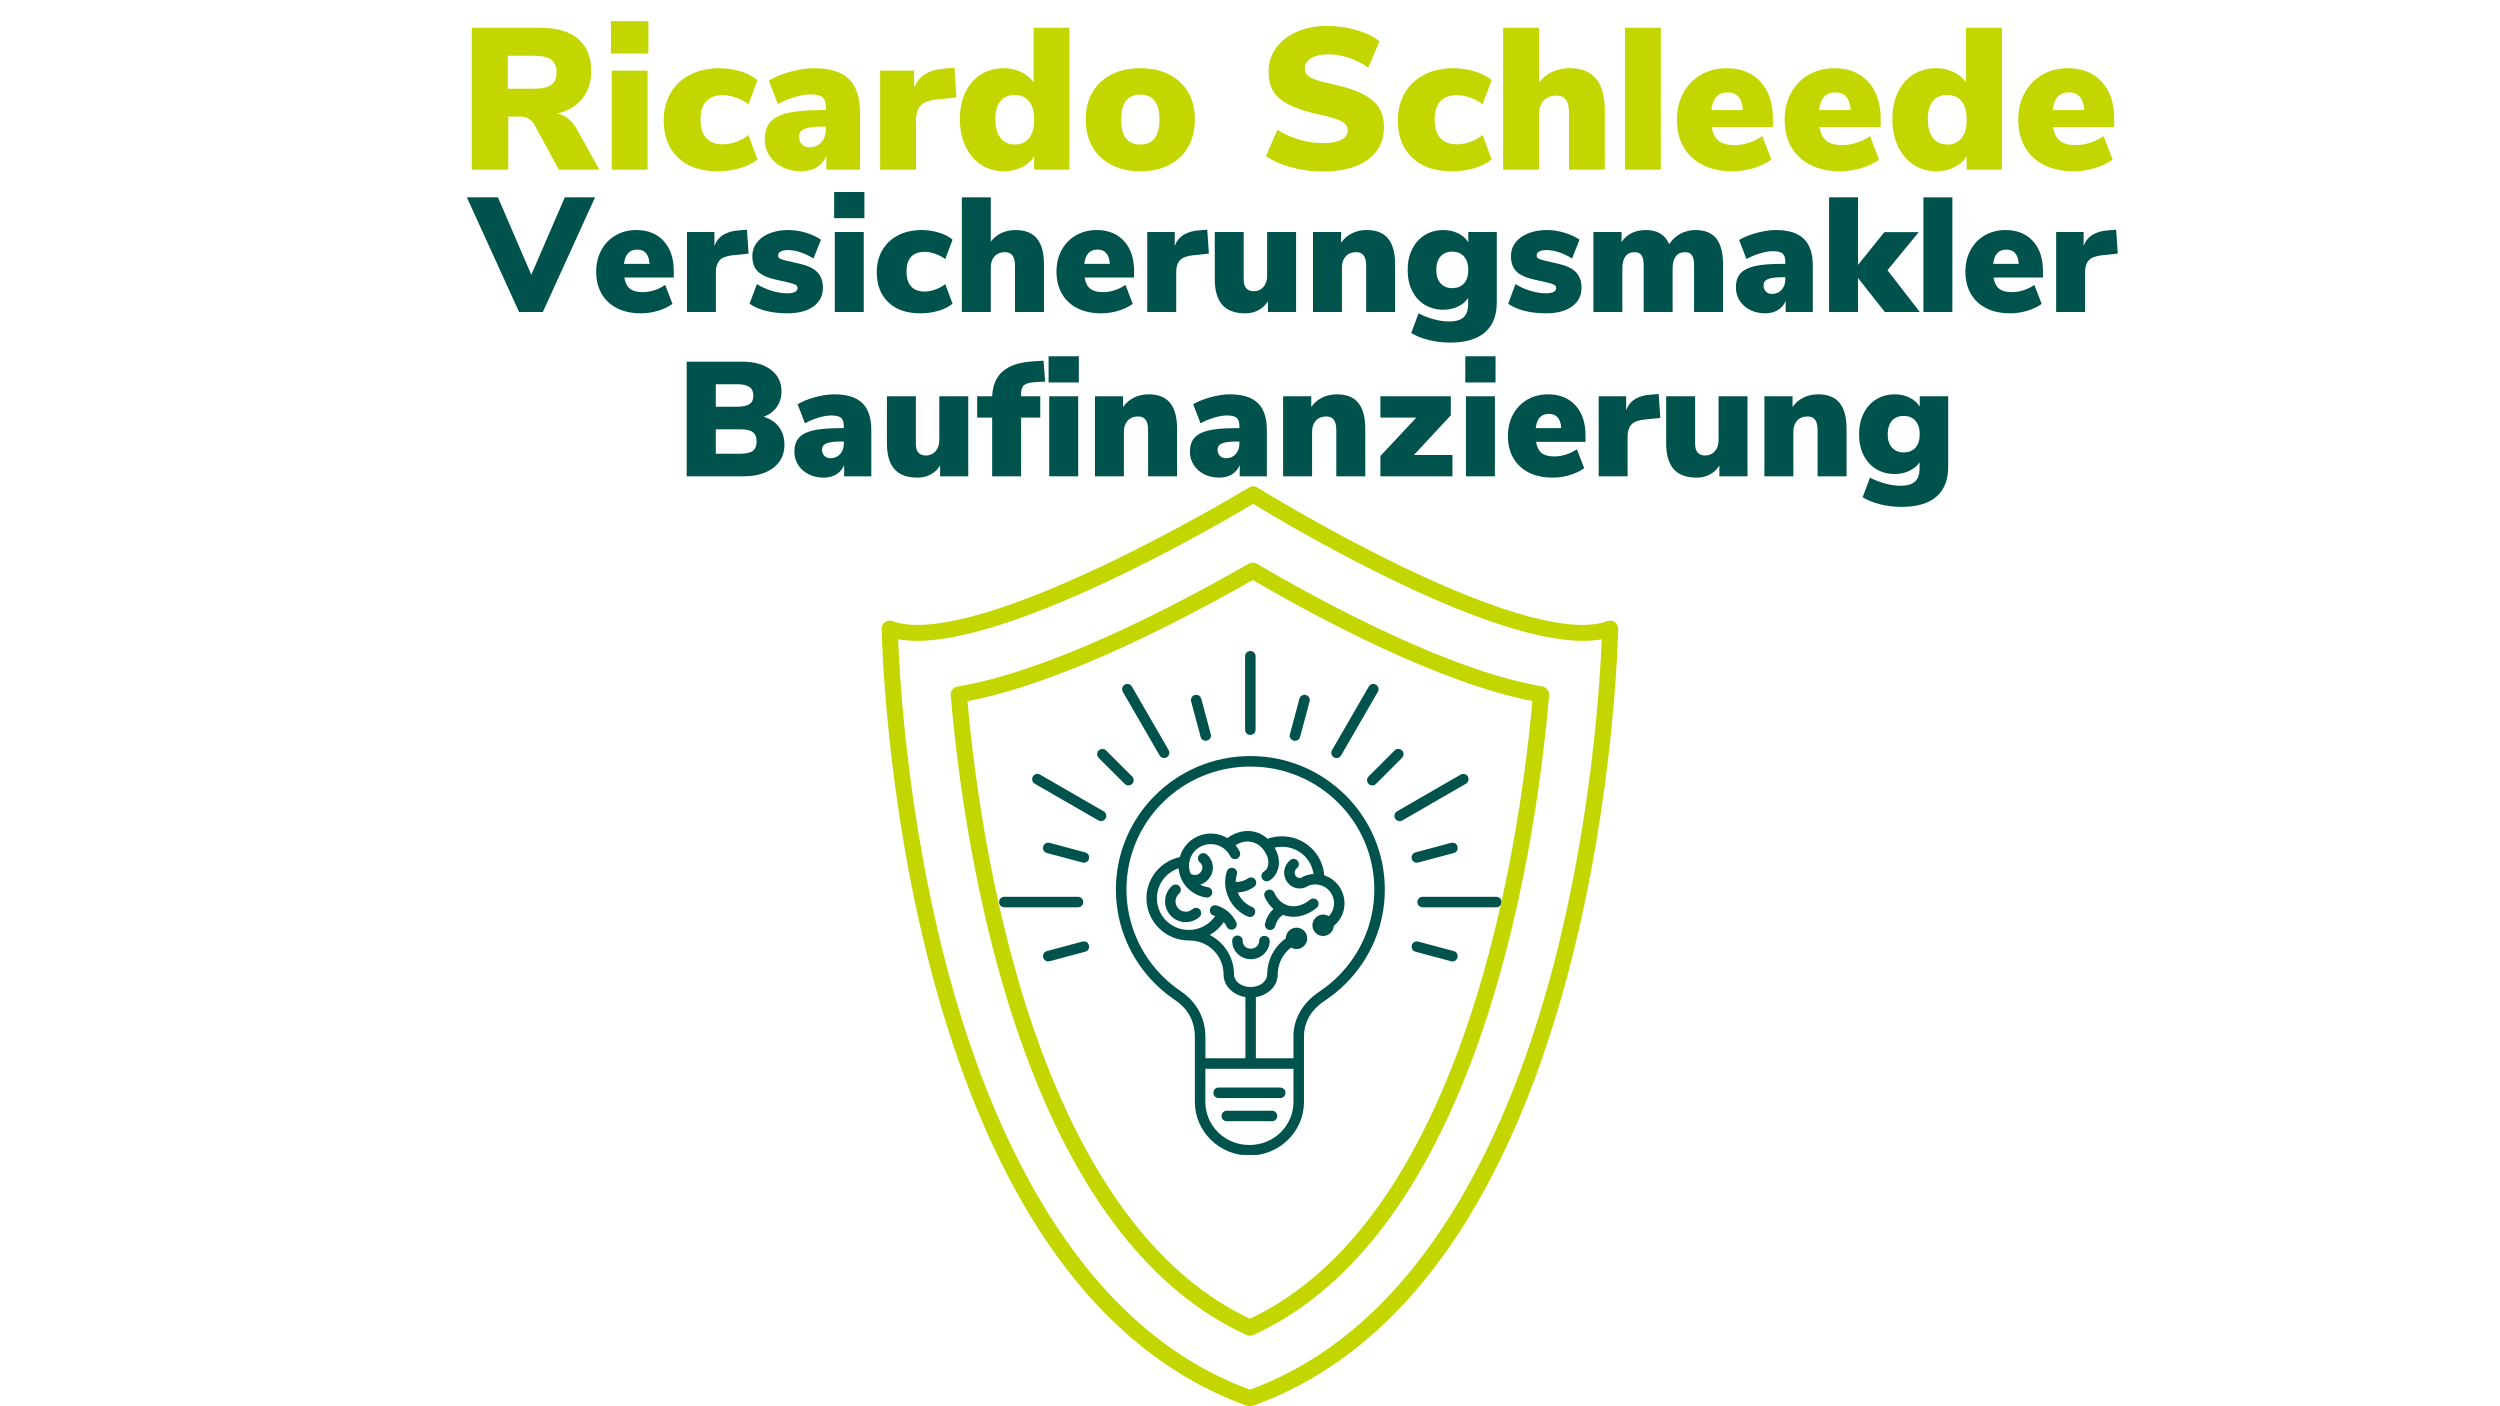 <svg xmlns="http://www.w3.org/2000/svg" xmlns:xlink="http://www.w3.org/1999/xlink" width="1920" zoomAndPan="magnify" viewBox="0 0 1440 810" height="1080" preserveAspectRatio="xMidYMid meet" version="1.0"><defs><g/><clipPath id="de2db7ec51"><path d="M 575 374.977 L 864.945 374.977 L 864.945 665.227 L 575 665.227 Z M 575 374.977 " clip-rule="nonzero"/></clipPath><clipPath id="4a0aaf3252"><path d="M 507.293 280 L 932.543 280 L 932.543 810 L 507.293 810 Z M 507.293 280 " clip-rule="nonzero"/></clipPath></defs><rect x="-144" width="1728" fill="#ffffff" y="-81" height="972" fill-opacity="1"/><g clip-path="url(#de2db7ec51)"><path fill="#00524c" d="M 720.148 374.977 C 718.48 375.008 717.152 376.379 717.172 378.051 L 717.172 420.289 C 717.219 424.277 723.191 424.277 723.223 420.289 L 723.223 378.051 C 723.254 376.332 721.867 374.945 720.148 374.977 Z M 649.266 393.941 C 646.965 394.039 645.609 396.543 646.773 398.516 L 667.918 435.109 C 668.754 436.559 670.598 437.047 672.047 436.211 C 673.496 435.375 673.988 433.531 673.152 432.082 L 652.023 395.504 C 651.473 394.496 650.402 393.895 649.266 393.941 Z M 791.051 393.941 C 789.945 393.941 788.922 394.527 788.387 395.504 L 767.242 432.082 C 766.406 433.531 766.895 435.375 768.348 436.211 C 769.797 437.062 771.656 436.559 772.492 435.109 L 793.621 398.516 C 794.816 396.512 793.383 393.957 791.051 393.941 Z M 689.09 400.203 C 687.039 400.156 685.543 402.094 686.094 404.051 L 691.566 424.449 C 692.637 428.297 698.41 426.754 697.414 422.891 L 691.945 402.488 C 691.613 401.164 690.445 400.234 689.09 400.203 Z M 751.227 400.203 C 749.918 400.281 748.781 401.195 748.465 402.488 L 742.996 422.891 C 741.953 426.785 747.789 428.344 748.844 424.449 L 754.316 404.066 C 754.867 402.062 753.305 400.094 751.227 400.203 Z M 634.98 431.387 C 632.27 431.387 630.93 434.684 632.867 436.574 L 647.816 451.504 C 648.996 452.703 650.922 452.703 652.117 451.52 C 653.301 450.34 653.301 448.414 652.102 447.234 L 637.156 432.301 C 636.59 431.703 635.801 431.371 634.98 431.387 Z M 805.336 431.387 C 804.547 431.402 803.789 431.734 803.254 432.301 L 788.309 447.234 C 787.125 448.414 787.109 450.34 788.309 451.52 C 789.488 452.703 791.414 452.703 792.594 451.52 L 807.527 436.574 C 809.512 434.652 808.094 431.309 805.336 431.387 Z M 720.211 435.488 C 677.488 435.488 642.754 469.922 642.754 512.348 C 642.754 522.957 644.93 533.078 648.84 542.285 C 652.766 551.477 658.441 559.77 665.441 566.723 C 668.957 570.191 672.789 573.332 676.902 576.09 C 680.496 578.5 688.238 584.586 688.238 597.422 L 688.238 612.383 C 688.238 612.461 688.238 612.539 688.238 612.605 L 688.238 634.66 C 688.238 651.766 702.336 665.578 719.66 665.578 C 737.004 665.578 751.098 651.766 751.098 634.66 L 751.098 597.422 C 751.098 597.215 751.098 597.012 751.066 596.82 C 751.336 584.57 759.754 578.613 763.508 576.105 C 767.637 573.348 771.469 570.191 774.969 566.723 C 781.984 559.77 787.645 551.496 791.57 542.285 C 795.496 533.094 797.656 522.973 797.656 512.363 C 797.656 469.938 762.938 435.488 720.211 435.488 Z M 720.211 441.543 C 759.676 441.543 791.602 473.215 791.602 512.348 C 791.602 522.137 789.602 531.441 785.988 539.906 C 782.379 548.371 777.16 556.004 770.695 562.422 C 767.465 565.621 763.918 568.523 760.117 571.074 C 756.02 573.82 744.98 581.922 744.98 597.422 C 744.98 597.609 744.996 597.816 745.043 598.004 L 745.043 609.578 L 723.383 609.578 L 723.383 574.34 C 730.305 573.188 735.883 568.113 735.965 561.457 C 735.965 561.41 735.965 561.363 735.965 561.316 C 735.965 558.605 736.5 556.035 737.492 553.703 C 738.484 551.367 739.938 549.254 741.719 547.488 C 742.332 546.875 742.98 546.309 743.672 545.785 C 744.586 546.34 745.66 546.652 746.809 546.652 C 750.184 546.652 752.977 543.863 752.977 540.488 C 752.977 537.117 750.184 534.324 746.809 534.324 C 743.438 534.324 740.629 537.117 740.629 540.488 C 740.629 540.504 740.629 540.504 740.629 540.504 C 739.496 541.309 738.438 542.207 737.445 543.184 C 735.113 545.504 733.234 548.262 731.926 551.336 C 730.617 554.41 729.895 557.785 729.895 561.316 C 729.895 564.988 726 568.539 720.355 568.539 C 714.742 568.539 710.848 565.039 710.801 561.379 C 710.801 561.348 710.801 561.332 710.801 561.316 C 710.801 551.398 705.109 542.793 696.816 538.535 C 698.707 537.461 700.457 536.137 701.988 534.609 C 703.059 533.551 704.035 532.387 704.887 531.125 C 705.551 531.914 706.133 532.797 706.621 533.789 C 707.348 535.301 709.176 535.934 710.676 535.191 C 712.188 534.449 712.805 532.621 712.062 531.125 C 709.664 526.254 705.488 522.895 700.742 521.555 C 700.457 521.461 700.16 521.414 699.844 521.414 C 696.344 521.461 695.711 526.426 699.102 527.355 C 699.387 527.434 699.668 527.531 699.938 527.641 C 699.293 528.586 698.535 529.484 697.715 530.305 C 694.387 533.617 689.816 535.648 684.723 535.648 C 674.555 535.648 666.371 527.516 666.371 517.406 C 666.371 514.887 666.891 512.504 667.805 510.328 C 668.738 508.137 670.078 506.168 671.746 504.527 C 673.402 502.871 675.391 501.531 677.582 500.602 C 678.008 500.445 678.434 500.27 678.875 500.129 C 678.953 501.215 679.141 502.305 679.426 503.406 C 680.734 508.328 683.949 512.285 688.051 514.648 C 690.098 515.848 692.387 516.637 694.766 516.965 C 696.438 517.219 697.984 516.066 698.219 514.395 C 698.457 512.727 697.273 511.195 695.602 510.977 C 694.105 510.754 692.652 510.266 691.344 509.555 C 691.945 509.352 692.543 509.098 693.109 508.785 C 697.258 506.609 699.496 501.91 698.328 497.367 C 697.84 495.211 696.578 493.363 694.941 492.07 C 694.387 491.629 693.695 491.395 692.984 491.395 C 690.117 491.457 688.918 495.082 691.188 496.832 C 691.832 497.336 692.293 498.031 692.449 498.742 L 692.465 498.805 L 692.496 498.867 C 692.891 500.363 691.867 502.652 690.305 503.469 L 690.258 503.484 L 690.227 503.52 C 688.789 504.305 686.727 504.023 685.684 503.043 C 685.543 502.668 685.402 502.273 685.305 501.863 C 683.523 495.191 687.465 488.398 694.184 486.617 C 695.855 486.176 697.527 486.098 699.133 486.316 C 700.742 486.539 702.27 487.09 703.66 487.879 C 705.047 488.684 706.277 489.754 707.27 491.031 C 707.758 491.66 708.199 492.355 708.562 493.098 C 709.285 494.641 711.148 495.289 712.676 494.531 C 714.207 493.773 714.789 491.898 713.984 490.383 C 713.434 489.281 712.785 488.258 712.047 487.309 C 711.918 487.137 711.793 486.996 711.668 486.836 C 714.836 484.883 718.227 484.234 721.441 485.086 C 725.117 486.051 727.969 488.793 729.672 492.797 C 729.688 492.812 729.688 492.812 729.703 492.828 C 729.719 492.844 729.719 492.859 729.734 492.875 C 730.539 494.594 730.809 496.629 730.414 498.441 C 730.02 500.254 729.09 501.391 728.098 501.957 C 726.645 502.793 726.141 504.652 726.992 506.102 C 727.828 507.57 729.703 508.059 731.156 507.207 C 733.738 505.695 735.617 502.996 736.324 499.734 C 737.02 496.582 736.578 493.348 735.316 490.543 C 735.301 490.496 735.285 490.449 735.27 490.398 C 734.953 489.66 734.59 488.934 734.199 488.242 C 735.555 487.926 736.973 487.75 738.422 487.75 C 747.727 487.75 755.355 494.547 756.602 503.422 C 754.773 503.535 752.992 503.945 751.32 504.621 C 751.082 504.684 750.848 504.793 750.641 504.922 C 750.438 505.016 750.246 505.141 750.074 505.285 C 749.523 505.645 748.891 505.805 748.199 505.695 C 746.652 505.441 745.516 503.926 745.77 502.176 C 745.895 501.293 746.336 500.617 746.938 500.176 C 749.27 498.441 748.055 494.734 745.141 494.719 C 744.461 494.703 743.801 494.941 743.262 495.352 C 741.434 496.754 740.141 498.867 739.777 501.309 C 739.07 506.199 742.363 510.895 747.25 511.668 C 749.508 512.031 751.746 511.48 753.512 510.266 C 755.984 509.242 758.824 509.113 761.535 510.188 C 767.102 512.379 769.828 518.621 767.652 524.219 C 767.117 525.59 766.344 526.773 765.398 527.766 C 764.453 527.152 763.316 526.789 762.121 526.789 C 758.746 526.789 755.953 529.594 755.953 532.953 C 755.953 536.328 758.746 539.133 762.121 539.133 C 765.367 539.133 768.078 536.531 768.27 533.348 C 770.445 531.566 772.211 529.215 773.297 526.426 C 776.656 517.77 772.367 507.949 763.758 504.559 C 763.43 504.418 763.098 504.305 762.766 504.211 C 761.852 491.645 751.273 481.699 738.422 481.699 C 735.539 481.699 732.746 482.203 730.16 483.117 C 728.145 481.289 725.746 479.914 723.004 479.191 C 720.164 478.449 717.281 478.48 714.52 479.145 C 711.809 479.789 709.223 481.035 706.906 482.738 C 706.844 482.707 706.781 482.66 706.719 482.629 C 704.652 481.43 702.383 480.641 700 480.309 C 697.605 479.965 695.113 480.105 692.637 480.75 C 686.078 482.484 681.27 487.578 679.535 493.68 C 678.07 493.996 676.637 494.453 675.262 495.02 C 672.348 496.25 669.715 498.031 667.508 500.223 C 665.301 502.414 663.52 505.031 662.273 507.949 C 661.043 510.848 660.348 514.051 660.348 517.406 C 660.348 530.793 671.32 541.688 684.738 541.703 C 684.863 541.719 684.977 541.719 685.086 541.719 C 695.98 541.719 704.73 550.406 704.777 561.191 C 704.777 561.238 704.777 561.27 704.777 561.316 C 704.777 568.031 710.391 573.156 717.359 574.324 L 717.359 609.562 L 694.324 609.562 L 694.324 597.438 C 694.324 597.422 694.324 597.422 694.324 597.406 C 694.324 582.082 684.645 573.961 680.309 571.059 C 676.523 568.523 672.977 565.621 669.746 562.406 C 663.281 556.004 658.062 548.371 654.453 539.906 C 650.844 531.441 648.84 522.121 648.84 512.348 C 648.84 473.215 680.766 441.523 720.246 441.523 Z M 597.648 445.766 C 594.477 445.656 593.281 449.883 596.055 451.441 L 632.664 472.555 C 634.113 473.406 635.973 472.914 636.809 471.465 C 637.645 470 637.141 468.137 635.691 467.32 L 599.082 446.191 C 598.656 445.941 598.152 445.781 597.648 445.766 Z M 842.969 445.766 C 842.383 445.75 841.816 445.891 841.312 446.191 L 804.719 467.32 C 803.254 468.137 802.734 470.016 803.586 471.465 C 804.418 472.93 806.297 473.422 807.746 472.57 L 844.34 451.441 C 847.02 449.945 846.027 445.875 842.969 445.766 Z M 603.734 485.387 C 600.199 485.465 599.633 490.48 603.055 491.348 L 623.473 496.801 C 625.098 497.289 626.797 496.328 627.238 494.688 C 627.68 493.051 626.688 491.363 625.031 490.969 L 604.617 485.496 C 604.332 485.418 604.031 485.371 603.734 485.387 Z M 836.582 485.387 C 836.316 485.387 836.047 485.418 835.777 485.496 L 815.379 490.953 C 813.723 491.363 812.711 493.051 813.152 494.688 C 813.598 496.328 815.312 497.289 816.938 496.801 L 837.355 491.348 C 840.824 490.465 840.16 485.355 836.582 485.371 Z M 709.539 499.812 C 708.215 499.812 707.031 500.68 706.652 501.941 C 705.109 506.75 705.359 512.219 707.727 517.25 C 710.074 522.281 714.113 526 718.793 527.941 C 720.355 528.617 722.152 527.891 722.797 526.316 C 723.445 524.754 722.688 522.957 721.098 522.344 C 717.832 520.988 714.93 518.355 713.211 514.68 C 713.117 514.492 713.023 514.27 712.945 514.066 C 716.383 513.906 719.629 512.773 722.293 510.895 C 724.691 509.242 723.617 505.488 720.703 505.379 C 720.023 505.348 719.348 505.551 718.793 505.945 C 716.871 507.316 714.379 508.105 711.746 508.027 C 711.762 506.562 711.984 505.141 712.41 503.801 C 713.07 501.832 711.605 499.797 709.539 499.812 Z M 677.234 509.461 C 676.445 509.43 675.672 509.715 675.09 510.25 C 670.172 514.57 669.715 522.168 674.035 527.09 C 678.355 532.023 685.938 532.543 690.855 528.207 C 692.117 527.105 692.242 525.195 691.141 523.934 C 690.02 522.672 688.113 522.562 686.852 523.668 C 684.406 525.828 680.75 525.59 678.59 523.113 C 676.414 520.625 676.652 516.949 679.094 514.789 C 681.191 512.992 679.992 509.555 677.234 509.461 Z M 731.105 512.379 C 728.93 512.473 727.574 514.742 728.488 516.699 C 729.703 519.348 731.406 521.711 733.504 523.59 C 731.043 525.844 729.422 528.789 728.664 531.93 C 728.254 533.566 729.262 535.207 730.902 535.602 C 732.543 535.996 734.184 534.973 734.559 533.332 C 735.16 530.793 736.625 528.555 738.754 527.152 C 738.848 527.09 738.926 527.039 739.008 526.977 C 739.824 527.293 740.676 527.547 741.574 527.719 C 747.535 528.949 753.559 526.898 758.352 522.941 C 759.676 521.887 759.879 519.961 758.809 518.652 C 757.719 517.344 755.797 517.172 754.504 518.258 C 750.816 521.316 746.652 522.578 742.789 521.789 C 738.91 521.004 735.883 518.32 734.008 514.207 C 733.504 513.055 732.352 512.348 731.105 512.395 Z M 620.887 516.555 C 620.887 516.555 620.871 516.555 620.855 516.555 L 578.602 516.555 C 576.883 516.508 575.48 517.863 575.48 519.582 C 575.48 521.285 576.883 522.656 578.602 522.609 L 620.855 522.609 C 622.559 522.656 623.977 521.301 623.977 519.598 C 623.992 517.898 622.59 516.523 620.887 516.555 Z M 861.84 516.555 C 861.824 516.555 861.809 516.555 861.809 516.555 L 819.539 516.555 C 817.836 516.508 816.418 517.863 816.418 519.582 C 816.418 521.285 817.836 522.656 819.539 522.609 L 861.809 522.609 C 863.496 522.656 864.914 521.301 864.914 519.598 C 864.93 517.898 863.543 516.523 861.84 516.555 Z M 712.785 538.852 C 711.117 538.832 709.762 540.191 709.746 541.859 C 709.633 547.695 714.488 552.457 720.355 552.52 C 726.234 552.566 731.219 547.945 731.328 542.113 C 731.359 538.125 725.383 538.016 725.273 542.004 C 725.227 544.445 723.129 546.48 720.418 546.465 C 717.723 546.434 715.75 544.414 715.797 541.973 C 715.863 540.27 714.488 538.852 712.785 538.852 Z M 624.277 542.238 C 624.008 542.238 623.723 542.285 623.473 542.352 L 603.055 547.82 C 601.43 548.246 600.453 549.918 600.879 551.543 C 601.32 553.164 602.992 554.129 604.617 553.668 L 625.031 548.199 C 628.5 547.316 627.855 542.223 624.277 542.238 Z M 816.039 542.238 C 812.523 542.316 811.957 547.348 815.379 548.199 L 835.777 553.668 C 839.688 554.711 841.25 548.859 837.355 547.82 L 816.938 542.367 C 816.656 542.27 816.34 542.238 816.039 542.238 Z M 694.293 615.629 L 745.043 615.629 L 745.043 634.645 C 745.043 648.457 733.805 659.523 719.66 659.523 C 705.52 659.523 694.293 648.457 694.293 634.645 Z M 701.941 626.43 C 697.934 626.461 697.934 632.453 701.941 632.484 L 737.383 632.484 C 739.07 632.5 740.441 631.145 740.441 629.457 C 740.441 627.77 739.07 626.414 737.383 626.43 Z M 732.605 639.785 C 732.59 639.785 732.574 639.785 732.559 639.785 L 706.75 639.785 C 705.047 639.723 703.609 641.094 703.609 642.797 C 703.609 644.516 705.047 645.887 706.75 645.824 L 732.559 645.824 C 734.277 645.887 735.695 644.531 735.695 642.828 C 735.711 641.109 734.309 639.738 732.605 639.785 Z M 732.605 639.785 " fill-opacity="1" fill-rule="nonzero"/></g><g clip-path="url(#4a0aaf3252)"><path fill="#c3d600" d="M 517.312 368.219 C 518.172 390.594 522.723 470.527 545.066 555.859 C 568.977 647.172 618.703 763.48 719.957 800.434 C 821.242 763.461 870.977 647.07 894.883 555.688 C 917.188 470.387 921.73 390.582 922.598 368.223 C 919.258 368.836 915.652 369.133 911.805 369.133 C 853.355 369.137 740.449 301.617 721.809 290.219 C 702.855 301.535 587.188 369.125 528.18 369.133 C 524.297 369.133 520.664 368.836 517.312 368.219 Z M 719.957 810.023 C 719.422 810.023 718.902 809.938 718.395 809.758 C 671.371 793.051 631.027 758.949 598.48 708.391 C 572.637 668.238 551.625 617.656 536.023 558.043 C 509.551 456.812 507.836 363.117 507.82 362.184 C 507.797 360.652 508.535 359.207 509.781 358.32 C 511.039 357.434 512.641 357.223 514.078 357.758 C 533.703 365.02 575.242 354.16 634.199 326.348 C 679.441 305.008 719.035 281.047 719.422 280.809 C 720.926 279.898 722.801 279.906 724.289 280.832 C 724.676 281.07 763.32 305.031 807.621 326.363 C 865.348 354.16 906.215 365.016 925.82 357.758 C 927.266 357.223 928.867 357.434 930.117 358.32 C 931.375 359.207 932.102 360.652 932.078 362.184 C 932.066 363.117 930.344 456.812 903.875 558.043 C 888.285 617.656 867.273 668.238 841.418 708.391 C 808.883 758.949 768.527 793.051 721.508 809.758 C 721.012 809.938 720.477 810.023 719.957 810.023 " fill-opacity="1" fill-rule="evenodd"/></g><path fill="#c3d600" d="M 557.254 403.875 C 561.246 448.234 571.922 529.496 599.582 604.301 C 628.875 683.492 669.375 735.73 719.957 759.598 C 770.199 735.91 810.527 684.027 839.844 605.359 C 867.895 530.098 878.637 448.387 882.656 403.805 C 828.957 393.332 759.949 356.445 721.562 334.082 C 674.277 361.016 608.742 394.082 557.254 403.875 Z M 719.957 769.363 C 719.305 769.363 718.637 769.234 718.027 768.953 C 664.207 744.441 621.418 690.133 590.867 607.523 C 561.93 529.258 551.348 444.188 547.617 400.441 C 547.414 398.031 549.098 395.867 551.484 395.465 C 603.055 386.832 671.199 352.203 719.277 324.68 C 720.719 323.852 722.5 323.863 723.938 324.703 C 762.25 347.152 834.555 386.191 888.43 395.418 C 890.816 395.824 892.484 397.984 892.281 400.387 C 888.539 444.359 877.887 529.879 848.547 608.605 C 817.973 690.676 775.352 744.625 721.879 768.953 C 721.262 769.234 720.609 769.367 719.957 769.363 " fill-opacity="1" fill-rule="evenodd"/><g fill="#c3d600" fill-opacity="1"><g transform="translate(264.333, 97.741)"><g><path d="M 80.953 0 L 57.531 0 L 43.375 -26.094 C 41.594 -29.113 38.77 -30.625 34.906 -30.625 L 28.422 -30.625 L 28.422 0 L 7.422 0 L 7.422 -81.766 L 46.391 -81.766 C 56.285 -81.766 63.727 -79.617 68.719 -75.328 C 73.707 -71.035 76.203 -64.832 76.203 -56.719 C 76.203 -50.531 74.5 -45.289 71.094 -41 C 67.695 -36.707 62.906 -33.828 56.719 -32.359 C 61.438 -31.359 65.188 -28.305 67.969 -23.203 Z M 43.031 -46.625 C 47.75 -46.625 51.129 -47.359 53.172 -48.828 C 55.223 -50.297 56.25 -52.691 56.25 -56.016 C 56.25 -59.422 55.223 -61.875 53.172 -63.375 C 51.129 -64.883 47.75 -65.641 43.031 -65.641 L 28.188 -65.641 L 28.188 -46.625 Z M 43.031 -46.625 "/></g></g></g><g fill="#c3d600" fill-opacity="1"><g transform="translate(346.332, 97.741)"><g><path d="M 6.031 0 L 6.031 -57.062 L 26.672 -57.062 L 26.672 0 Z M 5.562 -85.594 L 27.141 -85.594 L 27.141 -66.922 L 5.562 -66.922 Z M 5.562 -85.594 "/></g></g></g><g fill="#c3d600" fill-opacity="1"><g transform="translate(378.922, 97.741)"><g><path d="M 34.453 0.922 C 24.703 0.922 17.082 -1.703 11.594 -6.953 C 6.102 -12.211 3.359 -19.367 3.359 -28.422 C 3.359 -34.367 4.691 -39.625 7.359 -44.188 C 10.023 -48.75 13.773 -52.266 18.609 -54.734 C 23.441 -57.211 29.031 -58.453 35.375 -58.453 C 39.625 -58.453 43.738 -57.832 47.719 -56.594 C 51.707 -55.363 54.938 -53.703 57.406 -51.609 L 52.188 -37.688 C 50.258 -39.238 47.922 -40.5 45.172 -41.469 C 42.43 -42.438 39.863 -42.922 37.469 -42.922 C 33.289 -42.922 30.098 -41.758 27.891 -39.438 C 25.691 -37.113 24.594 -33.594 24.594 -28.875 C 24.594 -24.164 25.691 -20.609 27.891 -18.203 C 30.098 -15.805 33.289 -14.609 37.469 -14.609 C 39.863 -14.609 42.43 -15.094 45.172 -16.062 C 47.922 -17.031 50.258 -18.328 52.188 -19.953 L 57.406 -5.922 C 54.781 -3.754 51.438 -2.07 47.375 -0.875 C 43.32 0.32 39.016 0.922 34.453 0.922 Z M 34.453 0.922 "/></g></g></g><g fill="#c3d600" fill-opacity="1"><g transform="translate(436.912, 97.741)"><g><path d="M 32.125 -58.453 C 41.094 -58.453 47.723 -56.383 52.016 -52.25 C 56.305 -48.113 58.453 -41.676 58.453 -32.938 L 58.453 0 L 39.094 0 L 39.094 -8 C 38.008 -5.219 36.191 -3.035 33.641 -1.453 C 31.086 0.129 28.031 0.922 24.469 0.922 C 20.531 0.922 16.973 0.129 13.797 -1.453 C 10.629 -3.035 8.133 -5.238 6.312 -8.062 C 4.5 -10.883 3.594 -14.07 3.594 -17.625 C 3.594 -21.727 4.656 -24.992 6.781 -27.422 C 8.906 -29.859 12.285 -31.617 16.922 -32.703 C 21.566 -33.785 27.832 -34.328 35.719 -34.328 L 38.859 -34.328 L 38.859 -35.719 C 38.859 -38.582 38.195 -40.57 36.875 -41.688 C 35.562 -42.812 33.242 -43.375 29.922 -43.375 C 27.297 -43.375 24.258 -42.852 20.812 -41.812 C 17.375 -40.77 14.148 -39.438 11.141 -37.812 L 5.922 -51.375 C 9.242 -53.383 13.395 -55.066 18.375 -56.422 C 23.363 -57.773 27.945 -58.453 32.125 -58.453 Z M 29.344 -12.875 C 32.125 -12.875 34.406 -13.859 36.188 -15.828 C 37.969 -17.805 38.859 -20.336 38.859 -23.422 L 38.859 -24.828 L 37 -24.828 C 32.051 -24.828 28.531 -24.379 26.438 -23.484 C 24.352 -22.598 23.312 -21.109 23.312 -19.016 C 23.312 -17.242 23.867 -15.773 24.984 -14.609 C 26.109 -13.453 27.562 -12.875 29.344 -12.875 Z M 29.344 -12.875 "/></g></g></g><g fill="#c3d600" fill-opacity="1"><g transform="translate(500.934, 97.741)"><g><path d="M 49.984 -41.641 L 38.734 -40.484 C 34.254 -40.016 31.125 -38.812 29.344 -36.875 C 27.562 -34.945 26.672 -32.203 26.672 -28.641 L 26.672 0 L 6.031 0 L 6.031 -57.062 L 25.625 -57.062 L 25.625 -47.203 C 26.945 -50.68 29.113 -53.328 32.125 -55.141 C 35.145 -56.961 38.816 -57.988 43.141 -58.219 L 48.828 -58.688 Z M 49.984 -41.641 "/></g></g></g><g fill="#c3d600" fill-opacity="1"><g transform="translate(549.529, 97.741)"><g><path d="M 66.453 -81.766 L 66.453 0 L 46.156 0 L 46.156 -7.766 C 44.531 -5.066 42.148 -2.941 39.016 -1.391 C 35.891 0.148 32.43 0.922 28.641 0.922 C 23.773 0.922 19.426 -0.332 15.594 -2.844 C 11.77 -5.352 8.773 -8.891 6.609 -13.453 C 4.441 -18.016 3.359 -23.234 3.359 -29.109 C 3.359 -34.984 4.422 -40.145 6.547 -44.594 C 8.68 -49.039 11.66 -52.461 15.484 -54.859 C 19.305 -57.254 23.691 -58.453 28.641 -58.453 C 32.273 -58.453 35.617 -57.719 38.672 -56.25 C 41.734 -54.781 44.113 -52.812 45.812 -50.344 L 45.812 -81.766 Z M 34.906 -14.5 C 38.539 -14.5 41.32 -15.734 43.25 -18.203 C 45.188 -20.68 46.156 -24.238 46.156 -28.875 C 46.156 -33.438 45.188 -36.938 43.25 -39.375 C 41.32 -41.812 38.539 -43.031 34.906 -43.031 C 31.352 -43.031 28.609 -41.832 26.672 -39.438 C 24.742 -37.039 23.781 -33.598 23.781 -29.109 C 23.781 -24.473 24.766 -20.879 26.734 -18.328 C 28.703 -15.773 31.426 -14.5 34.906 -14.5 Z M 34.906 -14.5 "/></g></g></g><g fill="#c3d600" fill-opacity="1"><g transform="translate(622.017, 97.741)"><g><path d="M 34.797 0.922 C 28.535 0.922 23.023 -0.289 18.266 -2.719 C 13.516 -5.156 9.844 -8.613 7.25 -13.094 C 4.656 -17.582 3.359 -22.844 3.359 -28.875 C 3.359 -34.906 4.656 -40.145 7.25 -44.594 C 9.844 -49.039 13.492 -52.461 18.203 -54.859 C 22.922 -57.254 28.453 -58.453 34.797 -58.453 C 41.141 -58.453 46.664 -57.254 51.375 -54.859 C 56.094 -52.461 59.75 -49.039 62.344 -44.594 C 64.938 -40.145 66.234 -34.906 66.234 -28.875 C 66.234 -22.844 64.938 -17.582 62.344 -13.094 C 59.75 -8.613 56.094 -5.156 51.375 -2.719 C 46.664 -0.289 41.141 0.922 34.797 0.922 Z M 34.797 -14.5 C 42.141 -14.5 45.812 -19.289 45.812 -28.875 C 45.812 -38.469 42.141 -43.266 34.797 -43.266 C 27.453 -43.266 23.781 -38.469 23.781 -28.875 C 23.781 -19.289 27.453 -14.5 34.797 -14.5 Z M 34.797 -14.5 "/></g></g></g><g fill="#c3d600" fill-opacity="1"><g transform="translate(691.606, 97.741)"><g/></g></g><g fill="#c3d600" fill-opacity="1"><g transform="translate(724.776, 97.741)"><g><path d="M 37 1.047 C 30.895 1.047 24.863 0.234 18.906 -1.391 C 12.945 -3.016 8.113 -5.18 4.406 -7.891 L 11.016 -22.969 C 14.961 -20.488 19.176 -18.594 23.656 -17.281 C 28.145 -15.969 32.672 -15.312 37.234 -15.312 C 41.867 -15.312 45.406 -15.945 47.844 -17.219 C 50.281 -18.5 51.5 -20.297 51.5 -22.609 C 51.5 -24.703 50.395 -26.406 48.188 -27.719 C 45.988 -29.031 41.797 -30.344 35.609 -31.656 C 27.953 -33.281 21.957 -35.211 17.625 -37.453 C 13.301 -39.703 10.27 -42.332 8.531 -45.344 C 6.789 -48.363 5.922 -52.078 5.922 -56.484 C 5.922 -61.504 7.328 -66.004 10.141 -69.984 C 12.961 -73.973 16.945 -77.109 22.094 -79.391 C 27.238 -81.672 33.133 -82.812 39.781 -82.812 C 45.656 -82.812 51.359 -81.977 56.891 -80.312 C 62.422 -78.656 66.734 -76.508 69.828 -73.875 L 63.328 -58.797 C 55.898 -63.898 48.094 -66.453 39.906 -66.453 C 35.957 -66.453 32.785 -65.695 30.391 -64.188 C 27.992 -62.688 26.797 -60.695 26.797 -58.219 C 26.797 -56.75 27.219 -55.551 28.062 -54.625 C 28.914 -53.695 30.5 -52.785 32.812 -51.891 C 35.133 -51.004 38.578 -50.098 43.141 -49.172 C 50.566 -47.547 56.406 -45.594 60.656 -43.312 C 64.906 -41.039 67.922 -38.395 69.703 -35.375 C 71.484 -32.363 72.375 -28.77 72.375 -24.594 C 72.375 -16.551 69.281 -10.266 63.094 -5.734 C 56.906 -1.211 48.207 1.047 37 1.047 Z M 37 1.047 "/></g></g></g><g fill="#c3d600" fill-opacity="1"><g transform="translate(801.787, 97.741)"><g><path d="M 34.453 0.922 C 24.703 0.922 17.082 -1.703 11.594 -6.953 C 6.102 -12.211 3.359 -19.367 3.359 -28.422 C 3.359 -34.367 4.691 -39.625 7.359 -44.188 C 10.023 -48.75 13.773 -52.266 18.609 -54.734 C 23.441 -57.211 29.031 -58.453 35.375 -58.453 C 39.625 -58.453 43.738 -57.832 47.719 -56.594 C 51.707 -55.363 54.938 -53.703 57.406 -51.609 L 52.188 -37.688 C 50.258 -39.238 47.922 -40.5 45.172 -41.469 C 42.43 -42.438 39.863 -42.922 37.469 -42.922 C 33.289 -42.922 30.098 -41.758 27.891 -39.438 C 25.691 -37.113 24.594 -33.594 24.594 -28.875 C 24.594 -24.164 25.691 -20.609 27.891 -18.203 C 30.098 -15.805 33.289 -14.609 37.469 -14.609 C 39.863 -14.609 42.43 -15.094 45.172 -16.062 C 47.922 -17.031 50.258 -18.328 52.188 -19.953 L 57.406 -5.922 C 54.781 -3.754 51.438 -2.07 47.375 -0.875 C 43.32 0.32 39.016 0.922 34.453 0.922 Z M 34.453 0.922 "/></g></g></g><g fill="#c3d600" fill-opacity="1"><g transform="translate(859.777, 97.741)"><g><path d="M 44.422 -58.453 C 51.223 -58.453 56.285 -56.422 59.609 -52.359 C 62.941 -48.305 64.609 -42.145 64.609 -33.875 L 64.609 0 L 43.953 0 L 43.953 -32.938 C 43.953 -36.344 43.352 -38.816 42.156 -40.359 C 40.957 -41.91 39.16 -42.688 36.766 -42.688 C 33.672 -42.688 31.211 -41.695 29.391 -39.719 C 27.578 -37.75 26.672 -35.102 26.672 -31.781 L 26.672 0 L 6.031 0 L 6.031 -81.766 L 26.672 -81.766 L 26.672 -50.219 C 28.766 -52.926 31.316 -54.973 34.328 -56.359 C 37.348 -57.754 40.711 -58.453 44.422 -58.453 Z M 44.422 -58.453 "/></g></g></g><g fill="#c3d600" fill-opacity="1"><g transform="translate(929.945, 97.741)"><g><path d="M 6.031 0 L 6.031 -81.766 L 26.672 -81.766 L 26.672 0 Z M 6.031 0 "/></g></g></g><g fill="#c3d600" fill-opacity="1"><g transform="translate(962.536, 97.741)"><g><path d="M 58.688 -24.594 L 23.422 -24.594 C 24.047 -20.875 25.398 -18.203 27.484 -16.578 C 29.578 -14.961 32.555 -14.156 36.422 -14.156 C 39.203 -14.156 42.02 -14.617 44.875 -15.547 C 47.738 -16.473 50.297 -17.75 52.547 -19.375 L 57.766 -5.797 C 54.898 -3.711 51.457 -2.07 47.438 -0.875 C 43.414 0.32 39.395 0.922 35.375 0.922 C 28.801 0.922 23.117 -0.273 18.328 -2.672 C 13.535 -5.066 9.844 -8.504 7.25 -12.984 C 4.656 -17.473 3.359 -22.734 3.359 -28.766 C 3.359 -34.484 4.578 -39.602 7.016 -44.125 C 9.453 -48.656 12.852 -52.176 17.219 -54.688 C 21.594 -57.195 26.523 -58.453 32.016 -58.453 C 40.211 -58.453 46.707 -55.844 51.5 -50.625 C 56.289 -45.406 58.688 -38.273 58.688 -29.234 Z M 32.594 -44.531 C 27.102 -44.531 23.973 -41.129 23.203 -34.328 L 41.406 -34.328 C 40.938 -41.129 38 -44.531 32.594 -44.531 Z M 32.594 -44.531 "/></g></g></g><g fill="#c3d600" fill-opacity="1"><g transform="translate(1024.586, 97.741)"><g><path d="M 58.688 -24.594 L 23.422 -24.594 C 24.047 -20.875 25.398 -18.203 27.484 -16.578 C 29.578 -14.961 32.555 -14.156 36.422 -14.156 C 39.203 -14.156 42.02 -14.617 44.875 -15.547 C 47.738 -16.473 50.297 -17.75 52.547 -19.375 L 57.766 -5.797 C 54.898 -3.711 51.457 -2.07 47.438 -0.875 C 43.414 0.32 39.395 0.922 35.375 0.922 C 28.801 0.922 23.117 -0.273 18.328 -2.672 C 13.535 -5.066 9.844 -8.504 7.25 -12.984 C 4.656 -17.473 3.359 -22.734 3.359 -28.766 C 3.359 -34.484 4.578 -39.602 7.016 -44.125 C 9.453 -48.656 12.852 -52.176 17.219 -54.688 C 21.594 -57.195 26.523 -58.453 32.016 -58.453 C 40.211 -58.453 46.707 -55.844 51.5 -50.625 C 56.289 -45.406 58.688 -38.273 58.688 -29.234 Z M 32.594 -44.531 C 27.102 -44.531 23.973 -41.129 23.203 -34.328 L 41.406 -34.328 C 40.938 -41.129 38 -44.531 32.594 -44.531 Z M 32.594 -44.531 "/></g></g></g><g fill="#c3d600" fill-opacity="1"><g transform="translate(1086.635, 97.741)"><g><path d="M 66.453 -81.766 L 66.453 0 L 46.156 0 L 46.156 -7.766 C 44.531 -5.066 42.148 -2.941 39.016 -1.391 C 35.891 0.148 32.43 0.922 28.641 0.922 C 23.773 0.922 19.426 -0.332 15.594 -2.844 C 11.77 -5.352 8.773 -8.891 6.609 -13.453 C 4.441 -18.016 3.359 -23.234 3.359 -29.109 C 3.359 -34.984 4.422 -40.145 6.547 -44.594 C 8.68 -49.039 11.66 -52.461 15.484 -54.859 C 19.305 -57.254 23.691 -58.453 28.641 -58.453 C 32.273 -58.453 35.617 -57.719 38.672 -56.25 C 41.734 -54.781 44.113 -52.812 45.812 -50.344 L 45.812 -81.766 Z M 34.906 -14.5 C 38.539 -14.5 41.32 -15.734 43.25 -18.203 C 45.188 -20.68 46.156 -24.238 46.156 -28.875 C 46.156 -33.438 45.188 -36.938 43.25 -39.375 C 41.32 -41.812 38.539 -43.031 34.906 -43.031 C 31.352 -43.031 28.609 -41.832 26.672 -39.438 C 24.742 -37.039 23.781 -33.598 23.781 -29.109 C 23.781 -24.473 24.766 -20.879 26.734 -18.328 C 28.703 -15.773 31.426 -14.5 34.906 -14.5 Z M 34.906 -14.5 "/></g></g></g><g fill="#c3d600" fill-opacity="1"><g transform="translate(1159.123, 97.741)"><g><path d="M 58.688 -24.594 L 23.422 -24.594 C 24.047 -20.875 25.398 -18.203 27.484 -16.578 C 29.578 -14.961 32.555 -14.156 36.422 -14.156 C 39.203 -14.156 42.02 -14.617 44.875 -15.547 C 47.738 -16.473 50.297 -17.75 52.547 -19.375 L 57.766 -5.797 C 54.898 -3.711 51.457 -2.07 47.438 -0.875 C 43.414 0.32 39.395 0.922 35.375 0.922 C 28.801 0.922 23.117 -0.273 18.328 -2.672 C 13.535 -5.066 9.844 -8.504 7.25 -12.984 C 4.656 -17.473 3.359 -22.734 3.359 -28.766 C 3.359 -34.484 4.578 -39.602 7.016 -44.125 C 9.453 -48.656 12.852 -52.176 17.219 -54.688 C 21.594 -57.195 26.523 -58.453 32.016 -58.453 C 40.211 -58.453 46.707 -55.844 51.5 -50.625 C 56.289 -45.406 58.688 -38.273 58.688 -29.234 Z M 32.594 -44.531 C 27.102 -44.531 23.973 -41.129 23.203 -34.328 L 41.406 -34.328 C 40.938 -41.129 38 -44.531 32.594 -44.531 Z M 32.594 -44.531 "/></g></g></g><g fill="#00524c" fill-opacity="1"><g transform="translate(271.078, 179.725)"><g><path d="M 54.25 -66.047 L 71.672 -66.047 L 41.594 0 L 27.922 0 L -2.156 -66.047 L 15.734 -66.047 L 34.953 -21.453 Z M 54.25 -66.047 "/></g></g></g><g fill="#00524c" fill-opacity="1"><g transform="translate(340.687, 179.725)"><g><path d="M 47.406 -19.859 L 18.922 -19.859 C 19.422 -16.859 20.516 -14.703 22.203 -13.391 C 23.891 -12.086 26.297 -11.438 29.422 -11.438 C 31.672 -11.438 33.945 -11.805 36.25 -12.547 C 38.562 -13.297 40.625 -14.328 42.438 -15.641 L 46.656 -4.688 C 44.344 -3 41.562 -1.672 38.312 -0.703 C 35.07 0.266 31.828 0.75 28.578 0.75 C 23.266 0.75 18.672 -0.219 14.797 -2.156 C 10.93 -4.094 7.953 -6.867 5.859 -10.484 C 3.766 -14.109 2.719 -18.359 2.719 -23.234 C 2.719 -27.859 3.703 -31.992 5.672 -35.641 C 7.641 -39.297 10.383 -42.141 13.906 -44.172 C 17.438 -46.203 21.422 -47.219 25.859 -47.219 C 32.473 -47.219 37.719 -45.109 41.594 -40.891 C 45.469 -36.68 47.406 -30.922 47.406 -23.609 Z M 26.328 -35.969 C 21.891 -35.969 19.359 -33.223 18.734 -27.734 L 33.453 -27.734 C 33.078 -33.223 30.703 -35.969 26.328 -35.969 Z M 26.328 -35.969 "/></g></g></g><g fill="#00524c" fill-opacity="1"><g transform="translate(390.81, 179.725)"><g><path d="M 40.375 -33.641 L 31.297 -32.703 C 27.672 -32.328 25.141 -31.359 23.703 -29.797 C 22.266 -28.234 21.547 -26.016 21.547 -23.141 L 21.547 0 L 4.875 0 L 4.875 -46.094 L 20.703 -46.094 L 20.703 -38.125 C 21.766 -40.938 23.516 -43.078 25.953 -44.547 C 28.391 -46.016 31.359 -46.844 34.859 -47.031 L 39.438 -47.406 Z M 40.375 -33.641 "/></g></g></g><g fill="#00524c" fill-opacity="1"><g transform="translate(430.065, 179.725)"><g><path d="M 23.422 0.75 C 18.984 0.75 14.891 0.281 11.141 -0.656 C 7.398 -1.594 4.25 -2.969 1.688 -4.781 L 5.906 -16.109 C 8.406 -14.484 11.242 -13.188 14.422 -12.219 C 17.609 -11.258 20.672 -10.781 23.609 -10.781 C 25.422 -10.781 26.828 -11.039 27.828 -11.562 C 28.828 -12.094 29.328 -12.828 29.328 -13.766 C 29.328 -14.578 28.969 -15.203 28.25 -15.641 C 27.531 -16.078 26.078 -16.547 23.891 -17.047 L 16.484 -18.734 C 11.805 -19.797 8.438 -21.359 6.375 -23.422 C 4.312 -25.484 3.281 -28.422 3.281 -32.234 C 3.281 -35.16 4.156 -37.766 5.906 -40.047 C 7.656 -42.328 10.102 -44.094 13.25 -45.344 C 16.406 -46.594 19.984 -47.219 23.984 -47.219 C 27.297 -47.219 30.586 -46.734 33.859 -45.766 C 37.141 -44.797 40.125 -43.438 42.812 -41.688 L 38.5 -30.828 C 36.008 -32.391 33.5 -33.586 30.969 -34.422 C 28.438 -35.266 26.047 -35.688 23.797 -35.688 C 21.984 -35.688 20.578 -35.406 19.578 -34.844 C 18.578 -34.289 18.078 -33.484 18.078 -32.422 C 18.078 -31.797 18.391 -31.281 19.016 -30.875 C 19.641 -30.469 20.734 -30.078 22.297 -29.703 L 30.078 -27.922 C 34.941 -26.859 38.469 -25.219 40.656 -23 C 42.844 -20.781 43.938 -17.766 43.938 -13.953 C 43.938 -9.398 42.109 -5.812 38.453 -3.188 C 34.805 -0.562 29.797 0.75 23.422 0.75 Z M 23.422 0.75 "/></g></g></g><g fill="#00524c" fill-opacity="1"><g transform="translate(475.971, 179.725)"><g><path d="M 4.875 0 L 4.875 -46.094 L 21.547 -46.094 L 21.547 0 Z M 4.5 -69.141 L 21.922 -69.141 L 21.922 -54.062 L 4.5 -54.062 Z M 4.5 -69.141 "/></g></g></g><g fill="#00524c" fill-opacity="1"><g transform="translate(502.297, 179.725)"><g><path d="M 27.828 0.75 C 19.953 0.75 13.797 -1.367 9.359 -5.609 C 4.93 -9.859 2.719 -15.641 2.719 -22.953 C 2.719 -27.766 3.797 -32.008 5.953 -35.688 C 8.109 -39.375 11.133 -42.219 15.031 -44.219 C 18.938 -46.219 23.453 -47.219 28.578 -47.219 C 32.016 -47.219 35.336 -46.719 38.547 -45.719 C 41.766 -44.719 44.375 -43.375 46.375 -41.688 L 42.156 -30.453 C 40.594 -31.703 38.703 -32.719 36.484 -33.5 C 34.273 -34.281 32.203 -34.672 30.266 -34.672 C 26.891 -34.672 24.312 -33.734 22.531 -31.859 C 20.75 -29.984 19.859 -27.141 19.859 -23.328 C 19.859 -19.516 20.75 -16.641 22.531 -14.703 C 24.312 -12.766 26.891 -11.797 30.266 -11.797 C 32.203 -11.797 34.273 -12.188 36.484 -12.969 C 38.703 -13.75 40.594 -14.797 42.156 -16.109 L 46.375 -4.781 C 44.25 -3.031 41.547 -1.672 38.266 -0.703 C 34.992 0.266 31.516 0.75 27.828 0.75 Z M 27.828 0.75 "/></g></g></g><g fill="#00524c" fill-opacity="1"><g transform="translate(549.14, 179.725)"><g><path d="M 35.875 -47.219 C 41.375 -47.219 45.469 -45.578 48.156 -42.297 C 50.844 -39.016 52.188 -34.035 52.188 -27.359 L 52.188 0 L 35.5 0 L 35.5 -26.609 C 35.5 -29.359 35.016 -31.359 34.047 -32.609 C 33.086 -33.859 31.641 -34.484 29.703 -34.484 C 27.203 -34.484 25.219 -33.688 23.75 -32.094 C 22.281 -30.5 21.547 -28.359 21.547 -25.672 L 21.547 0 L 4.875 0 L 4.875 -66.047 L 21.547 -66.047 L 21.547 -40.562 C 23.234 -42.75 25.297 -44.406 27.734 -45.531 C 30.172 -46.656 32.883 -47.219 35.875 -47.219 Z M 35.875 -47.219 "/></g></g></g><g fill="#00524c" fill-opacity="1"><g transform="translate(605.821, 179.725)"><g><path d="M 47.406 -19.859 L 18.922 -19.859 C 19.422 -16.859 20.516 -14.703 22.203 -13.391 C 23.891 -12.086 26.297 -11.438 29.422 -11.438 C 31.672 -11.438 33.945 -11.805 36.25 -12.547 C 38.562 -13.297 40.625 -14.328 42.438 -15.641 L 46.656 -4.688 C 44.344 -3 41.562 -1.672 38.312 -0.703 C 35.07 0.266 31.828 0.75 28.578 0.75 C 23.266 0.75 18.672 -0.219 14.797 -2.156 C 10.93 -4.094 7.953 -6.867 5.859 -10.484 C 3.766 -14.109 2.719 -18.359 2.719 -23.234 C 2.719 -27.859 3.703 -31.992 5.672 -35.641 C 7.641 -39.297 10.383 -42.141 13.906 -44.172 C 17.438 -46.203 21.422 -47.219 25.859 -47.219 C 32.473 -47.219 37.719 -45.109 41.594 -40.891 C 45.469 -36.68 47.406 -30.922 47.406 -23.609 Z M 26.328 -35.969 C 21.891 -35.969 19.359 -33.223 18.734 -27.734 L 33.453 -27.734 C 33.078 -33.223 30.703 -35.969 26.328 -35.969 Z M 26.328 -35.969 "/></g></g></g><g fill="#00524c" fill-opacity="1"><g transform="translate(655.943, 179.725)"><g><path d="M 40.375 -33.641 L 31.297 -32.703 C 27.672 -32.328 25.141 -31.359 23.703 -29.797 C 22.266 -28.234 21.547 -26.016 21.547 -23.141 L 21.547 0 L 4.875 0 L 4.875 -46.094 L 20.703 -46.094 L 20.703 -38.125 C 21.766 -40.938 23.516 -43.078 25.953 -44.547 C 28.391 -46.016 31.359 -46.844 34.859 -47.031 L 39.438 -47.406 Z M 40.375 -33.641 "/></g></g></g><g fill="#00524c" fill-opacity="1"><g transform="translate(695.198, 179.725)"><g><path d="M 51.344 -46.094 L 51.344 0 L 35.141 0 L 35.141 -6.188 C 33.703 -3.938 31.875 -2.219 29.656 -1.031 C 27.438 0.156 24.891 0.75 22.016 0.75 C 16.078 0.75 11.672 -0.891 8.797 -4.172 C 5.93 -7.453 4.5 -12.43 4.5 -19.109 L 4.5 -46.094 L 21.172 -46.094 L 21.172 -18.734 C 21.172 -14.234 23.109 -11.984 26.984 -11.984 C 29.234 -11.984 31.078 -12.797 32.516 -14.422 C 33.953 -16.047 34.672 -18.172 34.672 -20.797 L 34.672 -46.094 Z M 51.344 -46.094 "/></g></g></g><g fill="#00524c" fill-opacity="1"><g transform="translate(751.41, 179.725)"><g><path d="M 35.875 -47.219 C 41.375 -47.219 45.469 -45.578 48.156 -42.297 C 50.844 -39.016 52.188 -34.035 52.188 -27.359 L 52.188 0 L 35.5 0 L 35.5 -26.609 C 35.5 -29.359 35.016 -31.359 34.047 -32.609 C 33.086 -33.859 31.641 -34.484 29.703 -34.484 C 27.203 -34.484 25.219 -33.688 23.75 -32.094 C 22.281 -30.5 21.547 -28.359 21.547 -25.672 L 21.547 0 L 4.875 0 L 4.875 -46.094 L 21.078 -46.094 L 21.078 -39.906 C 22.703 -42.281 24.797 -44.094 27.359 -45.344 C 29.922 -46.594 32.758 -47.219 35.875 -47.219 Z M 35.875 -47.219 "/></g></g></g><g fill="#00524c" fill-opacity="1"><g transform="translate(808.09, 179.725)"><g><path d="M 54.062 -46.094 L 54.062 -5.625 C 54.062 2 51.797 7.773 47.266 11.703 C 42.734 15.641 36.035 17.609 27.172 17.609 C 22.984 17.609 18.922 17.125 14.984 16.156 C 11.055 15.188 7.656 13.828 4.781 12.078 L 9 0.75 C 11.863 2.25 14.844 3.406 17.938 4.219 C 21.031 5.031 23.953 5.438 26.703 5.438 C 30.391 5.438 33.117 4.641 34.891 3.047 C 36.672 1.453 37.562 -1.062 37.562 -4.5 L 37.562 -8.062 C 36.188 -6 34.219 -4.359 31.656 -3.141 C 29.102 -1.922 26.328 -1.312 23.328 -1.312 C 19.328 -1.312 15.766 -2.25 12.641 -4.125 C 9.523 -6 7.094 -8.664 5.344 -12.125 C 3.594 -15.594 2.719 -19.609 2.719 -24.172 C 2.719 -28.734 3.594 -32.758 5.344 -36.25 C 7.094 -39.75 9.523 -42.453 12.641 -44.359 C 15.766 -46.266 19.328 -47.219 23.328 -47.219 C 26.391 -47.219 29.195 -46.594 31.75 -45.344 C 34.312 -44.094 36.281 -42.375 37.656 -40.188 L 37.656 -46.094 Z M 28.391 -13.766 C 31.328 -13.766 33.602 -14.688 35.219 -16.531 C 36.844 -18.375 37.656 -20.922 37.656 -24.172 C 37.656 -27.484 36.844 -30.078 35.219 -31.953 C 33.602 -33.828 31.328 -34.766 28.391 -34.766 C 25.516 -34.766 23.266 -33.844 21.641 -32 C 20.016 -30.156 19.203 -27.547 19.203 -24.172 C 19.203 -20.922 20.031 -18.375 21.688 -16.531 C 23.344 -14.688 25.578 -13.766 28.391 -13.766 Z M 28.391 -13.766 "/></g></g></g><g fill="#00524c" fill-opacity="1"><g transform="translate(867.019, 179.725)"><g><path d="M 23.422 0.75 C 18.984 0.75 14.891 0.281 11.141 -0.656 C 7.398 -1.594 4.25 -2.969 1.688 -4.781 L 5.906 -16.109 C 8.406 -14.484 11.242 -13.188 14.422 -12.219 C 17.609 -11.258 20.672 -10.781 23.609 -10.781 C 25.422 -10.781 26.828 -11.039 27.828 -11.562 C 28.828 -12.094 29.328 -12.828 29.328 -13.766 C 29.328 -14.578 28.969 -15.203 28.25 -15.641 C 27.531 -16.078 26.078 -16.547 23.891 -17.047 L 16.484 -18.734 C 11.805 -19.797 8.438 -21.359 6.375 -23.422 C 4.312 -25.484 3.281 -28.422 3.281 -32.234 C 3.281 -35.16 4.156 -37.766 5.906 -40.047 C 7.656 -42.328 10.102 -44.094 13.25 -45.344 C 16.406 -46.594 19.984 -47.219 23.984 -47.219 C 27.297 -47.219 30.586 -46.734 33.859 -45.766 C 37.141 -44.797 40.125 -43.438 42.812 -41.688 L 38.5 -30.828 C 36.008 -32.391 33.5 -33.586 30.969 -34.422 C 28.438 -35.266 26.047 -35.688 23.797 -35.688 C 21.984 -35.688 20.578 -35.406 19.578 -34.844 C 18.578 -34.289 18.078 -33.484 18.078 -32.422 C 18.078 -31.797 18.391 -31.281 19.016 -30.875 C 19.641 -30.469 20.734 -30.078 22.297 -29.703 L 30.078 -27.922 C 34.941 -26.859 38.469 -25.219 40.656 -23 C 42.844 -20.781 43.938 -17.766 43.938 -13.953 C 43.938 -9.398 42.109 -5.812 38.453 -3.188 C 34.805 -0.562 29.797 0.75 23.422 0.75 Z M 23.422 0.75 "/></g></g></g><g fill="#00524c" fill-opacity="1"><g transform="translate(912.926, 179.725)"><g><path d="M 63.703 -47.219 C 69.078 -47.219 73.062 -45.594 75.656 -42.344 C 78.25 -39.094 79.547 -34.098 79.547 -27.359 L 79.547 0 L 62.859 0 L 62.859 -26.891 C 62.859 -29.578 62.453 -31.516 61.641 -32.703 C 60.828 -33.891 59.488 -34.484 57.625 -34.484 C 55.312 -34.484 53.547 -33.672 52.328 -32.047 C 51.109 -30.422 50.5 -28.109 50.5 -25.109 L 50.5 0 L 33.828 0 L 33.828 -26.891 C 33.828 -29.578 33.422 -31.516 32.609 -32.703 C 31.797 -33.891 30.453 -34.484 28.578 -34.484 C 26.266 -34.484 24.516 -33.672 23.328 -32.047 C 22.141 -30.422 21.547 -28.109 21.547 -25.109 L 21.547 0 L 4.875 0 L 4.875 -46.094 L 21.078 -46.094 L 21.078 -40.281 C 24.141 -44.906 28.828 -47.219 35.141 -47.219 C 41.754 -47.219 46.219 -44.5 48.531 -39.062 C 50.156 -41.625 52.289 -43.625 54.938 -45.062 C 57.594 -46.5 60.516 -47.219 63.703 -47.219 Z M 63.703 -47.219 "/></g></g></g><g fill="#00524c" fill-opacity="1"><g transform="translate(996.962, 179.725)"><g><path d="M 25.953 -47.219 C 33.191 -47.219 38.547 -45.547 42.016 -42.203 C 45.484 -38.859 47.219 -33.66 47.219 -26.609 L 47.219 0 L 31.578 0 L 31.578 -6.469 C 30.703 -4.219 29.234 -2.453 27.172 -1.172 C 25.109 0.109 22.641 0.75 19.766 0.75 C 16.578 0.75 13.703 0.109 11.141 -1.172 C 8.586 -2.453 6.578 -4.234 5.109 -6.516 C 3.641 -8.797 2.906 -11.367 2.906 -14.234 C 2.906 -17.547 3.766 -20.188 5.484 -22.156 C 7.203 -24.125 9.93 -25.547 13.672 -26.422 C 17.422 -27.297 22.484 -27.734 28.859 -27.734 L 31.391 -27.734 L 31.391 -28.859 C 31.391 -31.172 30.859 -32.781 29.797 -33.688 C 28.734 -34.594 26.859 -35.047 24.172 -35.047 C 22.047 -35.047 19.594 -34.625 16.812 -33.781 C 14.031 -32.938 11.426 -31.859 9 -30.547 L 4.781 -41.5 C 7.469 -43.125 10.82 -44.484 14.844 -45.578 C 18.875 -46.672 22.578 -47.219 25.953 -47.219 Z M 23.703 -10.406 C 25.953 -10.406 27.797 -11.195 29.234 -12.781 C 30.672 -14.375 31.391 -16.422 31.391 -18.922 L 31.391 -20.047 L 29.891 -20.047 C 25.891 -20.047 23.047 -19.688 21.359 -18.969 C 19.672 -18.25 18.828 -17.047 18.828 -15.359 C 18.828 -13.922 19.281 -12.734 20.188 -11.797 C 21.094 -10.867 22.266 -10.406 23.703 -10.406 Z M 23.703 -10.406 "/></g></g></g><g fill="#00524c" fill-opacity="1"><g transform="translate(1048.677, 179.725)"><g><path d="M 57.156 0 L 37 0 L 21.547 -19.578 L 21.547 0 L 4.875 0 L 4.875 -66.047 L 21.547 -66.047 L 21.547 -27.172 L 36.719 -46 L 56.5 -46 L 38.5 -24.078 Z M 57.156 0 "/></g></g></g><g fill="#00524c" fill-opacity="1"><g transform="translate(1103.016, 179.725)"><g><path d="M 4.875 0 L 4.875 -66.047 L 21.547 -66.047 L 21.547 0 Z M 4.875 0 "/></g></g></g><g fill="#00524c" fill-opacity="1"><g transform="translate(1129.342, 179.725)"><g><path d="M 47.406 -19.859 L 18.922 -19.859 C 19.422 -16.859 20.516 -14.703 22.203 -13.391 C 23.891 -12.086 26.297 -11.438 29.422 -11.438 C 31.672 -11.438 33.945 -11.805 36.25 -12.547 C 38.562 -13.297 40.625 -14.328 42.438 -15.641 L 46.656 -4.688 C 44.344 -3 41.562 -1.672 38.312 -0.703 C 35.07 0.266 31.828 0.75 28.578 0.75 C 23.266 0.75 18.672 -0.219 14.797 -2.156 C 10.93 -4.094 7.953 -6.867 5.859 -10.484 C 3.766 -14.109 2.719 -18.359 2.719 -23.234 C 2.719 -27.859 3.703 -31.992 5.672 -35.641 C 7.641 -39.297 10.383 -42.141 13.906 -44.172 C 17.438 -46.203 21.422 -47.219 25.859 -47.219 C 32.473 -47.219 37.719 -45.109 41.594 -40.891 C 45.469 -36.68 47.406 -30.922 47.406 -23.609 Z M 26.328 -35.969 C 21.891 -35.969 19.359 -33.223 18.734 -27.734 L 33.453 -27.734 C 33.078 -33.223 30.703 -35.969 26.328 -35.969 Z M 26.328 -35.969 "/></g></g></g><g fill="#00524c" fill-opacity="1"><g transform="translate(1179.464, 179.725)"><g><path d="M 40.375 -33.641 L 31.297 -32.703 C 27.672 -32.328 25.141 -31.359 23.703 -29.797 C 22.266 -28.234 21.547 -26.016 21.547 -23.141 L 21.547 0 L 4.875 0 L 4.875 -46.094 L 20.703 -46.094 L 20.703 -38.125 C 21.766 -40.938 23.516 -43.078 25.953 -44.547 C 28.391 -46.016 31.359 -46.844 34.859 -47.031 L 39.438 -47.406 Z M 40.375 -33.641 "/></g></g></g><g fill="#00524c" fill-opacity="1"><g transform="translate(1218.722, 179.725)"><g/></g></g><g fill="#00524c" fill-opacity="1"><g transform="translate(389.536, 274.357)"><g><path d="M 50.312 -34.297 C 54.188 -33.109 57.148 -31.125 59.203 -28.344 C 61.266 -25.562 62.297 -22.141 62.297 -18.078 C 62.297 -14.453 61.344 -11.281 59.438 -8.562 C 57.539 -5.852 54.828 -3.75 51.297 -2.25 C 47.766 -0.75 43.625 0 38.875 0 L 6 0 L 6 -66.047 L 37.938 -66.047 C 44.875 -66.047 50.383 -64.5 54.469 -61.406 C 58.562 -58.32 60.609 -54.156 60.609 -48.906 C 60.609 -45.531 59.703 -42.547 57.891 -39.953 C 56.086 -37.359 53.562 -35.473 50.312 -34.297 Z M 22.766 -40.094 L 35.047 -40.094 C 38.285 -40.094 40.656 -40.594 42.156 -41.594 C 43.656 -42.594 44.406 -44.188 44.406 -46.375 C 44.406 -48.688 43.656 -50.375 42.156 -51.438 C 40.656 -52.5 38.285 -53.031 35.047 -53.031 L 22.766 -53.031 Z M 36.719 -13.016 C 40.156 -13.016 42.609 -13.562 44.078 -14.656 C 45.547 -15.75 46.281 -17.547 46.281 -20.047 C 46.281 -22.547 45.547 -24.344 44.078 -25.438 C 42.609 -26.531 40.156 -27.078 36.719 -27.078 L 22.766 -27.078 L 22.766 -13.016 Z M 36.719 -13.016 "/></g></g></g><g fill="#00524c" fill-opacity="1"><g transform="translate(454.648, 274.357)"><g><path d="M 25.953 -47.219 C 33.191 -47.219 38.547 -45.547 42.016 -42.203 C 45.484 -38.859 47.219 -33.66 47.219 -26.609 L 47.219 0 L 31.578 0 L 31.578 -6.469 C 30.703 -4.219 29.234 -2.453 27.172 -1.172 C 25.109 0.109 22.641 0.75 19.766 0.75 C 16.578 0.75 13.703 0.109 11.141 -1.172 C 8.586 -2.453 6.578 -4.234 5.109 -6.516 C 3.641 -8.797 2.906 -11.367 2.906 -14.234 C 2.906 -17.547 3.766 -20.188 5.484 -22.156 C 7.203 -24.125 9.93 -25.547 13.672 -26.422 C 17.422 -27.297 22.484 -27.734 28.859 -27.734 L 31.391 -27.734 L 31.391 -28.859 C 31.391 -31.172 30.859 -32.781 29.797 -33.688 C 28.734 -34.594 26.859 -35.047 24.172 -35.047 C 22.047 -35.047 19.594 -34.625 16.812 -33.781 C 14.031 -32.938 11.426 -31.859 9 -30.547 L 4.781 -41.5 C 7.469 -43.125 10.82 -44.484 14.844 -45.578 C 18.875 -46.672 22.578 -47.219 25.953 -47.219 Z M 23.703 -10.406 C 25.953 -10.406 27.797 -11.195 29.234 -12.781 C 30.672 -14.375 31.391 -16.422 31.391 -18.922 L 31.391 -20.047 L 29.891 -20.047 C 25.891 -20.047 23.047 -19.688 21.359 -18.969 C 19.672 -18.25 18.828 -17.047 18.828 -15.359 C 18.828 -13.922 19.281 -12.734 20.188 -11.797 C 21.094 -10.867 22.266 -10.406 23.703 -10.406 Z M 23.703 -10.406 "/></g></g></g><g fill="#00524c" fill-opacity="1"><g transform="translate(506.363, 274.357)"><g><path d="M 51.344 -46.094 L 51.344 0 L 35.141 0 L 35.141 -6.188 C 33.703 -3.938 31.875 -2.219 29.656 -1.031 C 27.438 0.156 24.891 0.75 22.016 0.75 C 16.078 0.75 11.672 -0.891 8.797 -4.172 C 5.93 -7.453 4.5 -12.43 4.5 -19.109 L 4.5 -46.094 L 21.172 -46.094 L 21.172 -18.734 C 21.172 -14.234 23.109 -11.984 26.984 -11.984 C 29.234 -11.984 31.078 -12.797 32.516 -14.422 C 33.953 -16.047 34.672 -18.172 34.672 -20.797 L 34.672 -46.094 Z M 51.344 -46.094 "/></g></g></g><g fill="#00524c" fill-opacity="1"><g transform="translate(562.575, 274.357)"><g><path d="M 25.578 -46.094 L 36.625 -46.094 L 36.625 -33.828 L 25.578 -33.828 L 25.578 0 L 8.906 0 L 8.906 -33.828 L 0.281 -33.828 L 0.281 -46.094 L 8.906 -46.094 C 9.219 -52.531 11.32 -57.383 15.219 -60.656 C 19.125 -63.938 24.984 -65.797 32.797 -66.234 L 38.5 -66.609 L 39.438 -54.531 L 35.047 -54.344 C 31.484 -54.219 29.016 -53.688 27.641 -52.75 C 26.266 -51.812 25.578 -50.156 25.578 -47.781 Z M 25.578 -46.094 "/></g></g></g><g fill="#00524c" fill-opacity="1"><g transform="translate(599.487, 274.357)"><g><path d="M 4.875 0 L 4.875 -46.094 L 21.547 -46.094 L 21.547 0 Z M 4.5 -69.141 L 21.922 -69.141 L 21.922 -54.062 L 4.5 -54.062 Z M 4.5 -69.141 "/></g></g></g><g fill="#00524c" fill-opacity="1"><g transform="translate(625.813, 274.357)"><g><path d="M 35.875 -47.219 C 41.375 -47.219 45.469 -45.578 48.156 -42.297 C 50.844 -39.016 52.188 -34.035 52.188 -27.359 L 52.188 0 L 35.5 0 L 35.5 -26.609 C 35.5 -29.359 35.016 -31.359 34.047 -32.609 C 33.086 -33.859 31.641 -34.484 29.703 -34.484 C 27.203 -34.484 25.219 -33.688 23.75 -32.094 C 22.281 -30.5 21.547 -28.359 21.547 -25.672 L 21.547 0 L 4.875 0 L 4.875 -46.094 L 21.078 -46.094 L 21.078 -39.906 C 22.703 -42.281 24.797 -44.094 27.359 -45.344 C 29.922 -46.594 32.758 -47.219 35.875 -47.219 Z M 35.875 -47.219 "/></g></g></g><g fill="#00524c" fill-opacity="1"><g transform="translate(682.494, 274.357)"><g><path d="M 25.953 -47.219 C 33.191 -47.219 38.547 -45.547 42.016 -42.203 C 45.484 -38.859 47.219 -33.66 47.219 -26.609 L 47.219 0 L 31.578 0 L 31.578 -6.469 C 30.703 -4.219 29.234 -2.453 27.172 -1.172 C 25.109 0.109 22.641 0.75 19.766 0.75 C 16.578 0.75 13.703 0.109 11.141 -1.172 C 8.586 -2.453 6.578 -4.234 5.109 -6.516 C 3.641 -8.797 2.906 -11.367 2.906 -14.234 C 2.906 -17.547 3.766 -20.188 5.484 -22.156 C 7.203 -24.125 9.93 -25.547 13.672 -26.422 C 17.422 -27.297 22.484 -27.734 28.859 -27.734 L 31.391 -27.734 L 31.391 -28.859 C 31.391 -31.172 30.859 -32.781 29.797 -33.688 C 28.734 -34.594 26.859 -35.047 24.172 -35.047 C 22.047 -35.047 19.594 -34.625 16.812 -33.781 C 14.031 -32.938 11.426 -31.859 9 -30.547 L 4.781 -41.5 C 7.469 -43.125 10.82 -44.484 14.844 -45.578 C 18.875 -46.672 22.578 -47.219 25.953 -47.219 Z M 23.703 -10.406 C 25.953 -10.406 27.797 -11.195 29.234 -12.781 C 30.672 -14.375 31.391 -16.422 31.391 -18.922 L 31.391 -20.047 L 29.891 -20.047 C 25.891 -20.047 23.047 -19.688 21.359 -18.969 C 19.672 -18.25 18.828 -17.047 18.828 -15.359 C 18.828 -13.922 19.281 -12.734 20.188 -11.797 C 21.094 -10.867 22.266 -10.406 23.703 -10.406 Z M 23.703 -10.406 "/></g></g></g><g fill="#00524c" fill-opacity="1"><g transform="translate(734.209, 274.357)"><g><path d="M 35.875 -47.219 C 41.375 -47.219 45.469 -45.578 48.156 -42.297 C 50.844 -39.016 52.188 -34.035 52.188 -27.359 L 52.188 0 L 35.5 0 L 35.5 -26.609 C 35.5 -29.359 35.016 -31.359 34.047 -32.609 C 33.086 -33.859 31.641 -34.484 29.703 -34.484 C 27.203 -34.484 25.219 -33.688 23.75 -32.094 C 22.281 -30.5 21.547 -28.359 21.547 -25.672 L 21.547 0 L 4.875 0 L 4.875 -46.094 L 21.078 -46.094 L 21.078 -39.906 C 22.703 -42.281 24.797 -44.094 27.359 -45.344 C 29.922 -46.594 32.758 -47.219 35.875 -47.219 Z M 35.875 -47.219 "/></g></g></g><g fill="#00524c" fill-opacity="1"><g transform="translate(790.889, 274.357)"><g><path d="M 23.516 -12.266 L 45.719 -12.266 L 45.719 0 L 4.219 0 L 4.219 -11.719 L 24.922 -33.828 L 4.219 -33.828 L 4.219 -46.094 L 44.781 -46.094 L 44.781 -35.141 Z M 23.516 -12.266 "/></g></g></g><g fill="#00524c" fill-opacity="1"><g transform="translate(839.513, 274.357)"><g><path d="M 4.875 0 L 4.875 -46.094 L 21.547 -46.094 L 21.547 0 Z M 4.5 -69.141 L 21.922 -69.141 L 21.922 -54.062 L 4.5 -54.062 Z M 4.5 -69.141 "/></g></g></g><g fill="#00524c" fill-opacity="1"><g transform="translate(865.839, 274.357)"><g><path d="M 47.406 -19.859 L 18.922 -19.859 C 19.422 -16.859 20.516 -14.703 22.203 -13.391 C 23.891 -12.086 26.297 -11.438 29.422 -11.438 C 31.672 -11.438 33.945 -11.805 36.25 -12.547 C 38.562 -13.297 40.625 -14.328 42.438 -15.641 L 46.656 -4.688 C 44.344 -3 41.562 -1.672 38.312 -0.703 C 35.07 0.266 31.828 0.75 28.578 0.75 C 23.266 0.75 18.672 -0.219 14.797 -2.156 C 10.93 -4.094 7.953 -6.867 5.859 -10.484 C 3.766 -14.109 2.719 -18.359 2.719 -23.234 C 2.719 -27.859 3.703 -31.992 5.672 -35.641 C 7.641 -39.297 10.383 -42.141 13.906 -44.172 C 17.438 -46.203 21.422 -47.219 25.859 -47.219 C 32.473 -47.219 37.719 -45.109 41.594 -40.891 C 45.469 -36.68 47.406 -30.922 47.406 -23.609 Z M 26.328 -35.969 C 21.891 -35.969 19.359 -33.223 18.734 -27.734 L 33.453 -27.734 C 33.078 -33.223 30.703 -35.969 26.328 -35.969 Z M 26.328 -35.969 "/></g></g></g><g fill="#00524c" fill-opacity="1"><g transform="translate(915.961, 274.357)"><g><path d="M 40.375 -33.641 L 31.297 -32.703 C 27.672 -32.328 25.141 -31.359 23.703 -29.797 C 22.266 -28.234 21.547 -26.016 21.547 -23.141 L 21.547 0 L 4.875 0 L 4.875 -46.094 L 20.703 -46.094 L 20.703 -38.125 C 21.766 -40.938 23.516 -43.078 25.953 -44.547 C 28.391 -46.016 31.359 -46.844 34.859 -47.031 L 39.438 -47.406 Z M 40.375 -33.641 "/></g></g></g><g fill="#00524c" fill-opacity="1"><g transform="translate(955.216, 274.357)"><g><path d="M 51.344 -46.094 L 51.344 0 L 35.141 0 L 35.141 -6.188 C 33.703 -3.938 31.875 -2.219 29.656 -1.031 C 27.438 0.156 24.891 0.75 22.016 0.75 C 16.078 0.75 11.672 -0.891 8.797 -4.172 C 5.93 -7.453 4.5 -12.43 4.5 -19.109 L 4.5 -46.094 L 21.172 -46.094 L 21.172 -18.734 C 21.172 -14.234 23.109 -11.984 26.984 -11.984 C 29.234 -11.984 31.078 -12.797 32.516 -14.422 C 33.953 -16.047 34.672 -18.172 34.672 -20.797 L 34.672 -46.094 Z M 51.344 -46.094 "/></g></g></g><g fill="#00524c" fill-opacity="1"><g transform="translate(1011.428, 274.357)"><g><path d="M 35.875 -47.219 C 41.375 -47.219 45.469 -45.578 48.156 -42.297 C 50.844 -39.016 52.188 -34.035 52.188 -27.359 L 52.188 0 L 35.5 0 L 35.5 -26.609 C 35.5 -29.359 35.016 -31.359 34.047 -32.609 C 33.086 -33.859 31.641 -34.484 29.703 -34.484 C 27.203 -34.484 25.219 -33.688 23.75 -32.094 C 22.281 -30.5 21.547 -28.359 21.547 -25.672 L 21.547 0 L 4.875 0 L 4.875 -46.094 L 21.078 -46.094 L 21.078 -39.906 C 22.703 -42.281 24.797 -44.094 27.359 -45.344 C 29.922 -46.594 32.758 -47.219 35.875 -47.219 Z M 35.875 -47.219 "/></g></g></g><g fill="#00524c" fill-opacity="1"><g transform="translate(1068.108, 274.357)"><g><path d="M 54.062 -46.094 L 54.062 -5.625 C 54.062 2 51.797 7.773 47.266 11.703 C 42.734 15.641 36.035 17.609 27.172 17.609 C 22.984 17.609 18.922 17.125 14.984 16.156 C 11.055 15.188 7.656 13.828 4.781 12.078 L 9 0.75 C 11.863 2.25 14.844 3.406 17.938 4.219 C 21.031 5.031 23.953 5.438 26.703 5.438 C 30.391 5.438 33.117 4.641 34.891 3.047 C 36.672 1.453 37.562 -1.062 37.562 -4.5 L 37.562 -8.062 C 36.188 -6 34.219 -4.359 31.656 -3.141 C 29.102 -1.922 26.328 -1.312 23.328 -1.312 C 19.328 -1.312 15.766 -2.25 12.641 -4.125 C 9.523 -6 7.094 -8.664 5.344 -12.125 C 3.594 -15.594 2.719 -19.609 2.719 -24.172 C 2.719 -28.734 3.594 -32.758 5.344 -36.25 C 7.094 -39.75 9.523 -42.453 12.641 -44.359 C 15.766 -46.266 19.328 -47.219 23.328 -47.219 C 26.391 -47.219 29.195 -46.594 31.75 -45.344 C 34.312 -44.094 36.281 -42.375 37.656 -40.188 L 37.656 -46.094 Z M 28.391 -13.766 C 31.328 -13.766 33.602 -14.688 35.219 -16.531 C 36.844 -18.375 37.656 -20.922 37.656 -24.172 C 37.656 -27.484 36.844 -30.078 35.219 -31.953 C 33.602 -33.828 31.328 -34.766 28.391 -34.766 C 25.516 -34.766 23.266 -33.844 21.641 -32 C 20.016 -30.156 19.203 -27.547 19.203 -24.172 C 19.203 -20.922 20.031 -18.375 21.688 -16.531 C 23.344 -14.688 25.578 -13.766 28.391 -13.766 Z M 28.391 -13.766 "/></g></g></g></svg>
